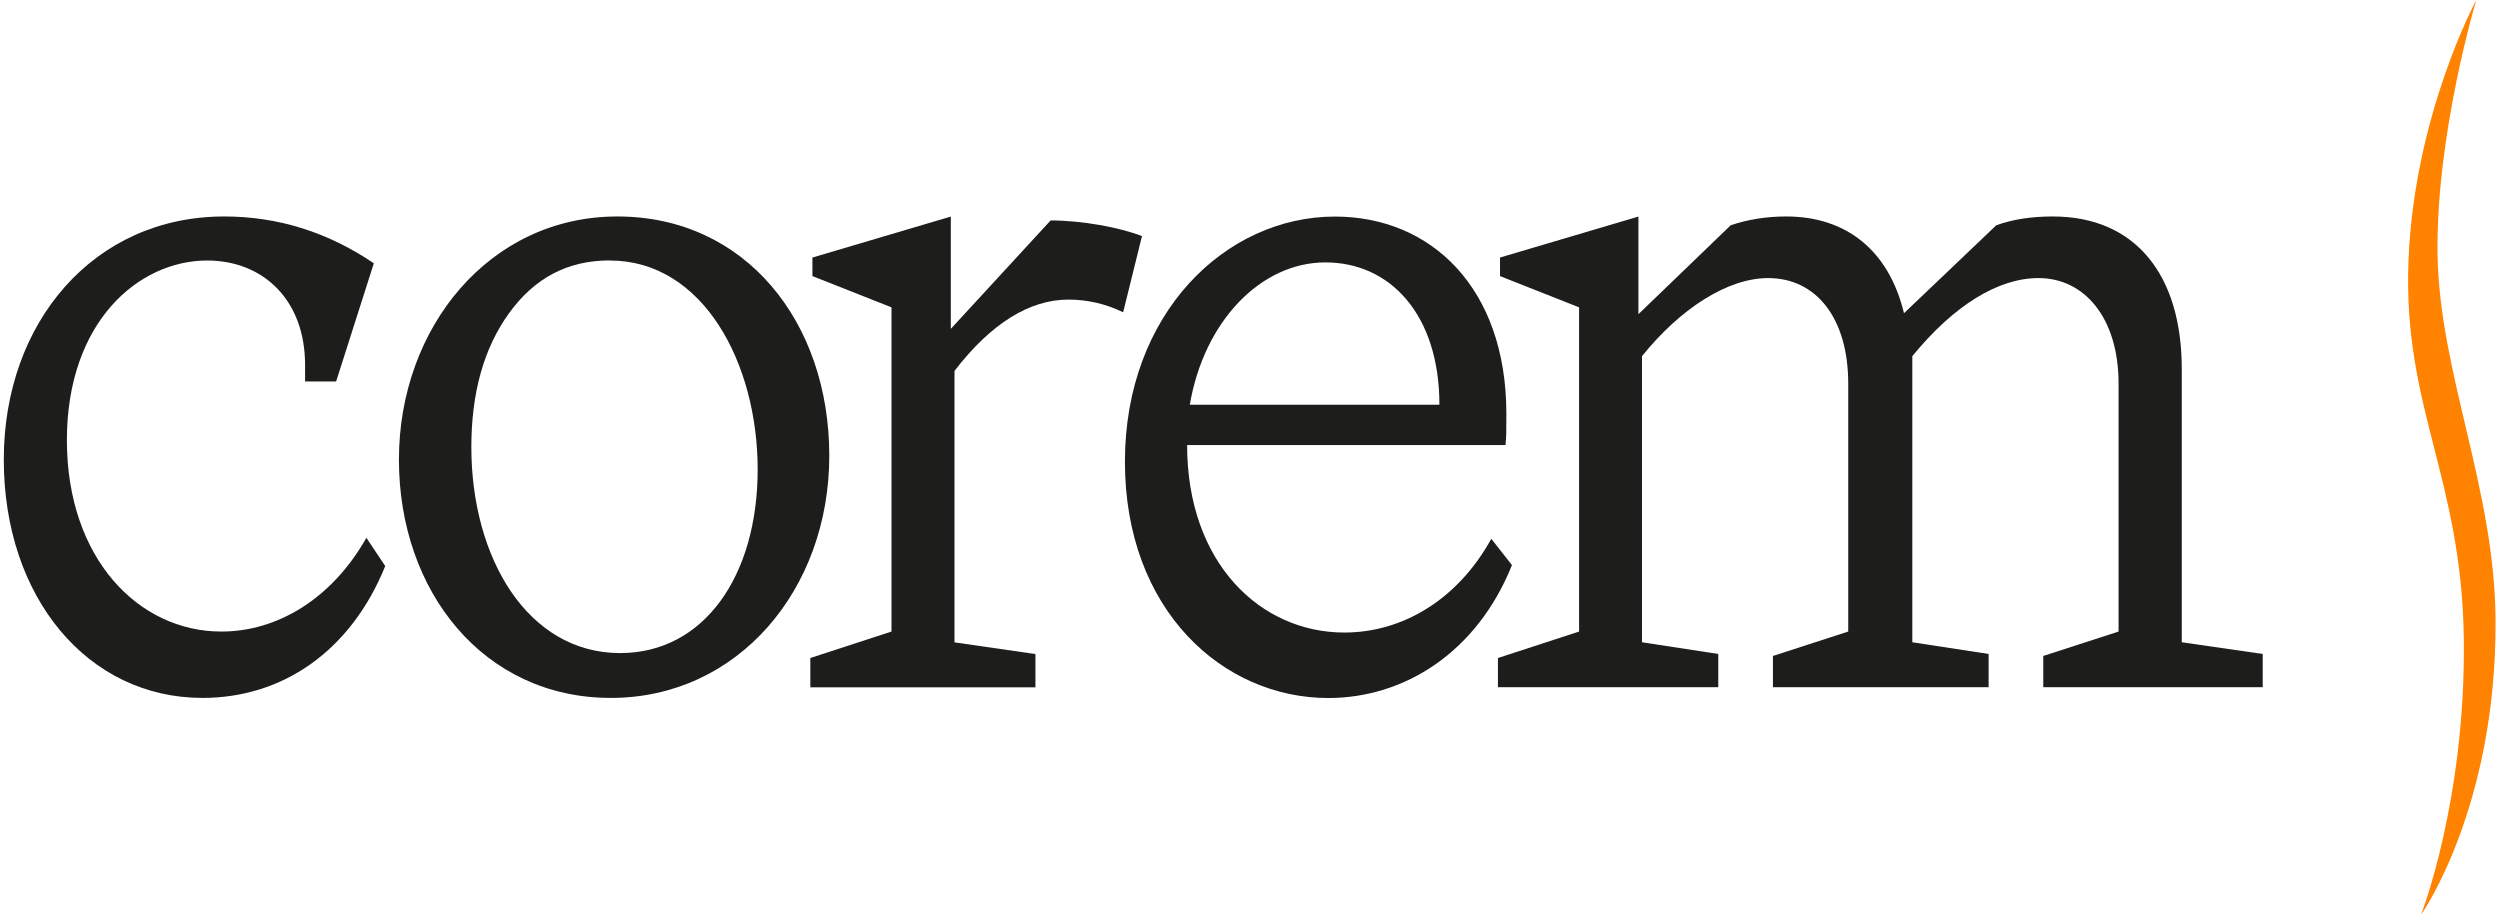 <svg width="252" height="93" viewBox="0 0 252 93" fill="none" xmlns="http://www.w3.org/2000/svg">
<path d="M244.063 92.18C244.063 92.18 251.633 81.45 251.553 62.61C251.503 49.26 245.843 37.52 245.703 25.48C245.563 13.45 249.613 -0.01 249.613 -0.01C249.613 -0.01 243.333 11.6 242.773 26.35C242.213 41.1 248.163 48.21 248.353 64.45C248.543 80.69 244.053 92.17 244.053 92.17" fill="#FF8300"/>
<path d="M30.752 36.79C30.752 30.19 26.482 26.26 20.882 26.26C13.952 26.26 6.742 32.46 6.742 44.37C6.742 56.28 13.952 63.66 22.312 63.66C27.912 63.66 33.422 60.41 36.932 54.21L38.832 57.06C35.322 65.72 28.392 70.35 20.412 70.35C8.832 70.35 0.382 60.21 0.382 46.33C0.382 32.45 9.492 21.82 22.592 21.82C28.002 21.82 33.032 23.39 37.682 26.54L33.882 38.45H30.752V36.78V36.79Z" fill="#1D1D1B"/>
<path d="M61.472 26.25C57.202 26.25 53.882 28.02 51.312 31.57C48.752 35.11 47.512 39.64 47.512 45.06C47.512 56.28 53.212 65.83 62.512 65.83C70.962 65.83 76.372 58.05 76.372 47.32C76.372 36.59 70.862 26.26 61.472 26.26M61.572 70.35C48.752 70.35 40.212 59.62 40.212 46.33C40.212 33.04 49.322 21.82 62.232 21.82C75.142 21.82 83.592 32.45 83.592 45.94C83.592 59.43 74.382 70.35 61.572 70.35Z" fill="#1D1D1B"/>
<path d="M81.702 66.32L89.862 63.66V30.98L81.892 27.83V25.96L95.842 21.83V33.15L105.902 22.22C109.032 22.22 112.832 22.91 115.112 23.8L113.212 31.48C111.412 30.59 109.512 30.2 107.702 30.2C103.812 30.2 99.922 32.56 96.212 37.39V64.75L104.372 65.93V69.28H81.682V66.33L81.702 66.32Z" fill="#1D1D1B"/>
<path d="M145.092 40.8C145.092 31.74 140.152 26.45 133.602 26.45C127.052 26.45 121.352 32.43 119.932 40.8H145.092ZM152.402 56.97C148.892 65.73 141.582 70.36 133.892 70.36C123.262 70.36 113.392 61.5 113.392 46.54C113.392 31.58 123.552 21.83 134.562 21.83C144.242 21.83 151.842 29.02 151.842 41.71C151.842 43.19 151.842 44.17 151.752 44.86H119.662C119.662 56.77 127.062 63.76 135.512 63.76C141.302 63.76 146.902 60.51 150.322 54.31L152.412 56.97H152.402Z" fill="#1D1D1B"/>
<path d="M151.012 66.32L159.172 63.66V30.98L151.202 27.83V25.96L165.152 21.83V31.67L174.452 22.71C176.162 22.12 178.062 21.82 180.052 21.82C186.132 21.82 190.402 25.27 191.922 31.57L201.222 22.71C202.832 22.12 204.732 21.82 206.922 21.82C215.272 21.82 219.922 27.73 219.922 37.18V64.74L228.082 65.92V69.27H205.962V66.12L213.552 63.66V38.66C213.552 32.07 210.132 28.03 205.482 28.03C201.402 28.03 196.942 30.79 192.762 35.9V64.74L200.452 65.92V69.27H178.712V66.12L186.302 63.66V38.66C186.302 32.07 183.072 28.03 178.232 28.03C174.152 28.03 169.402 31.08 165.512 35.9V64.74L173.202 65.92V69.27H150.992V66.32H151.012Z" fill="#1D1D1B"/>
</svg>
